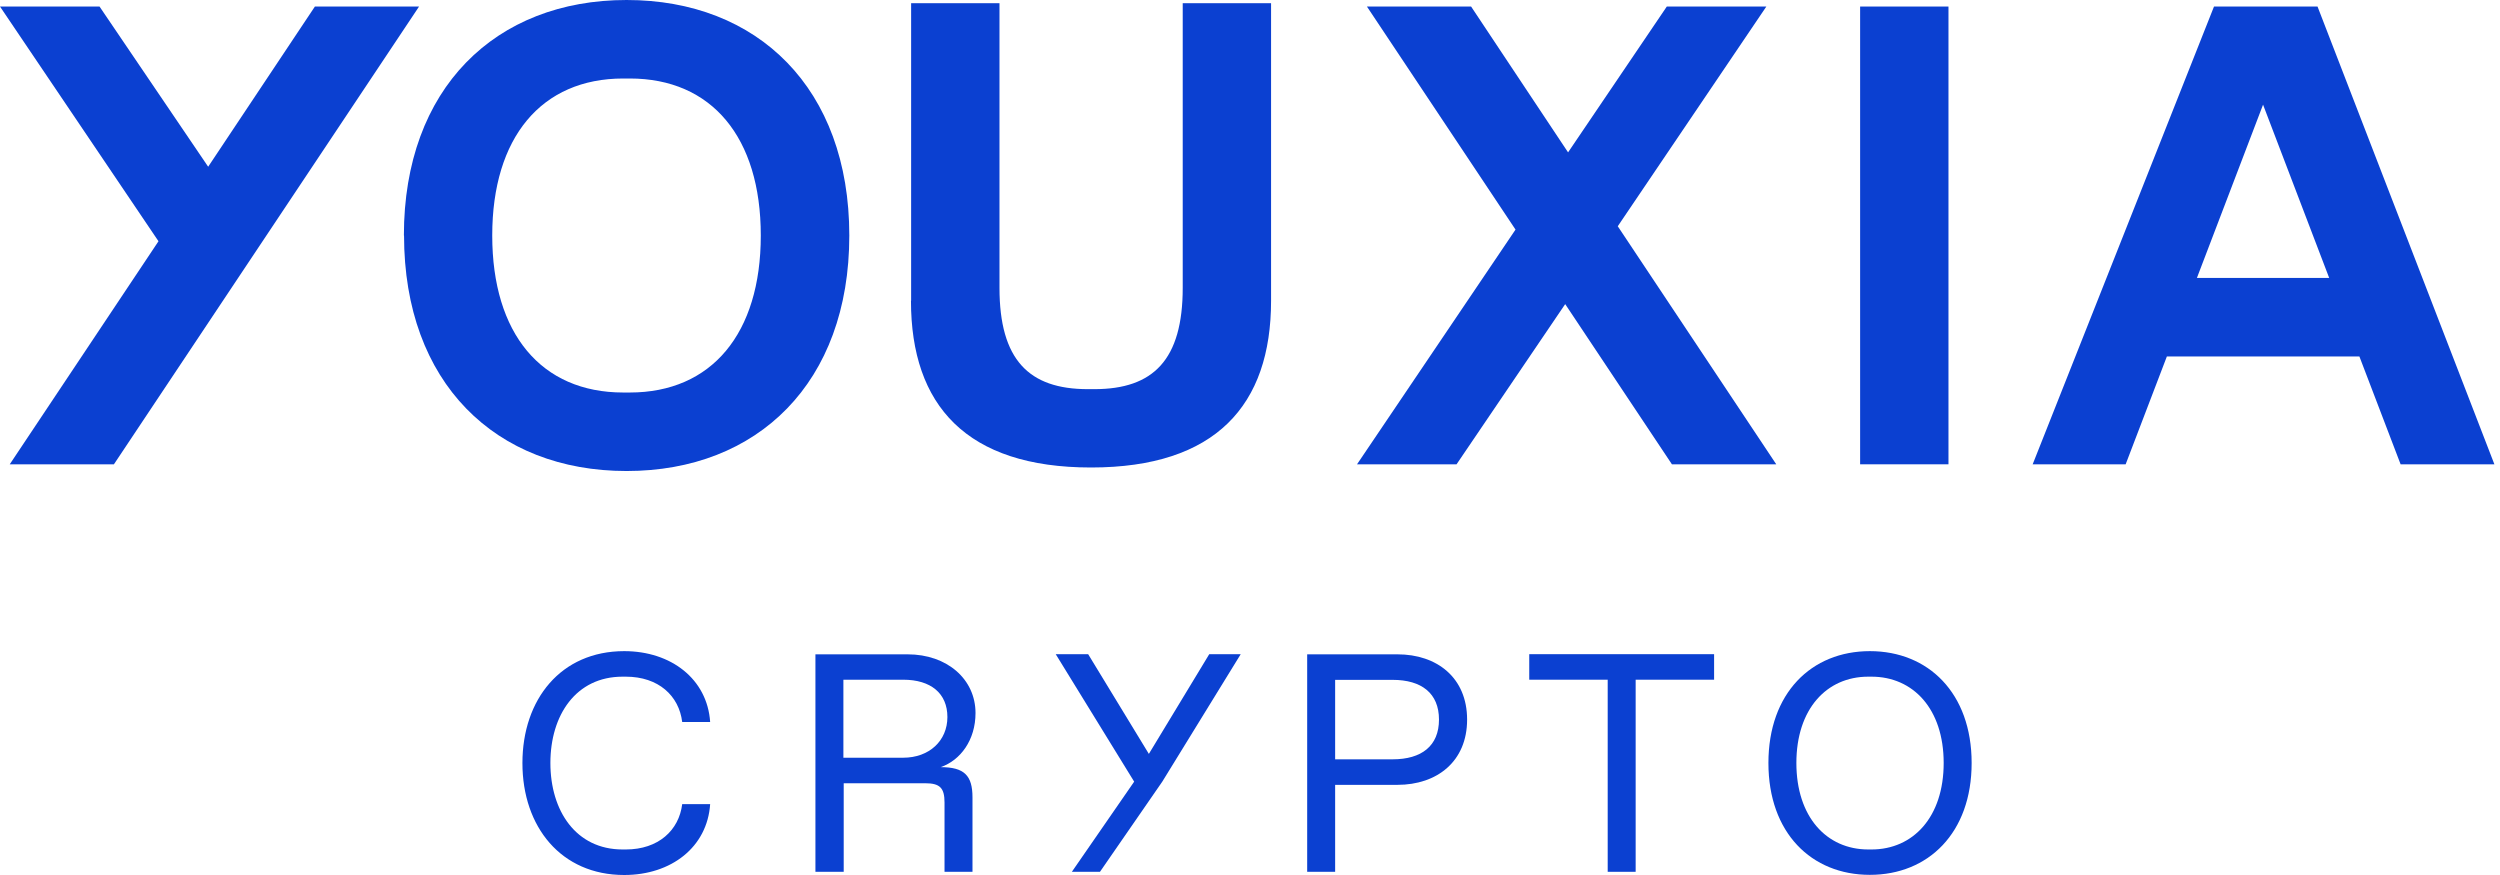 <svg width="180" height="63" viewBox="0 0 180 63" fill="none" xmlns="http://www.w3.org/2000/svg">
<rect width="180" height="63" fill="#C1C5D6"/>
<g id="About - The Story" clip-path="url(#clip0_176_2)">
<rect width="1800" height="5870" transform="translate(-44 -21)" fill="#FFFFFF"/>
<g id="Header">
<g id="logo">
<g id="Group 54">
<path id="Vector" d="M37.615 54.935C37.615 50.352 40.387 46.882 44.942 46.882C48.324 46.882 50.924 48.893 51.131 51.983H49.118C48.888 50.099 47.415 48.72 45.057 48.72H44.827C41.468 48.72 39.628 51.489 39.628 54.935C39.628 58.382 41.468 61.162 44.827 61.162H45.057C47.415 61.162 48.888 59.772 49.118 57.899H51.131C50.924 60.99 48.336 63 44.942 63C40.398 63 37.615 59.531 37.615 54.947V54.935Z" fill="#0B40D1"/>
<path id="Vector_2" d="M58.711 62.77V47.112H65.348C68.19 47.112 70.237 48.904 70.237 51.34C70.237 53.281 69.156 54.74 67.73 55.234C69.432 55.234 70.019 55.843 70.019 57.405V62.77H68.006V57.784C68.006 56.727 67.672 56.394 66.614 56.394H60.747V62.77H58.734H58.711ZM60.724 54.556H65.026C66.913 54.556 68.213 53.327 68.213 51.627C68.213 49.927 67.028 48.939 65.026 48.939H60.724V54.556V54.556Z" fill="#0B40D1"/>
<path id="Vector_3" d="M77.174 62.77L81.66 56.279L76.012 47.101H78.347L82.718 54.281L87.066 47.101H89.332L83.684 56.279L79.198 62.77H77.185H77.174Z" fill="#0B40D1"/>
<path id="Vector_4" d="M94.117 62.77V47.112H100.616C103.458 47.112 105.632 48.789 105.632 51.811C105.632 54.832 103.458 56.509 100.616 56.509H96.13V62.77H94.117ZM96.13 54.671H100.271C102.353 54.671 103.607 53.706 103.607 51.811C103.607 49.915 102.353 48.95 100.271 48.95H96.13V54.683V54.671Z" fill="#0B40D1"/>
<path id="Vector_5" d="M115.754 62.77V48.939H110.106V47.101H123.415V48.939H117.767V62.77H115.754Z" fill="#0B40D1"/>
<path id="Vector_6" d="M127.326 54.935C127.326 49.904 130.421 46.882 134.631 46.882C138.841 46.882 141.958 49.904 141.958 54.935C141.958 59.967 138.841 62.989 134.631 62.989C130.421 62.989 127.326 59.967 127.326 54.935ZM134.746 61.162C137.748 61.162 139.945 58.83 139.945 54.935C139.945 51.041 137.748 48.72 134.746 48.72H134.516C131.513 48.72 129.339 51.053 129.339 54.935C129.339 58.818 131.513 61.162 134.516 61.162H134.746V61.162Z" fill="#0B40D1"/>
</g>
<g id="Group 55">
<path id="Vector_7" d="M29.08 16.956C29.08 6.353 35.682 0 45.115 0C54.547 0 61.15 6.353 61.15 16.956C61.15 27.56 54.547 33.913 45.115 33.913C35.682 33.913 29.091 27.56 29.091 16.956H29.08ZM45.345 28.261C51.234 28.261 54.777 24.021 54.777 16.956C54.777 9.891 51.246 5.652 45.345 5.652H44.873C38.984 5.652 35.441 9.891 35.441 16.956C35.441 24.021 38.972 28.261 44.873 28.261H45.345Z" fill="#0B40D1"/>
<path id="Vector_8" d="M65.601 21.655V0.23H71.963V20.724C71.963 25.905 74.079 28.019 78.324 28.019H78.795C83.04 28.019 85.156 25.905 85.156 20.724V0.23H91.517V21.655C91.517 29.191 87.514 33.66 78.554 33.66C69.593 33.66 65.59 29.191 65.59 21.655H65.601Z" fill="#0B40D1"/>
<path id="Vector_9" d="M127.878 33.43H120.378L112.694 21.896L104.872 33.43H97.706L109.117 16.531L98.419 0.471H105.919L112.901 10.971L120.01 0.471H127.177L116.479 16.29L127.89 33.43H127.878Z" fill="#0B40D1"/>
<path id="Vector_10" d="M30.172 0.471H22.672L14.988 12.005L7.166 0.471H0L11.411 17.37L0.702 33.43H8.202C10.525 29.926 26.376 6.18 30.172 0.471Z" fill="#0B40D1"/>
<path id="Vector_11" d="M133.929 33.43V0.471H140.29V33.43H133.929Z" fill="#0B40D1"/>
<path id="Vector_12" d="M172.844 33.43L169.876 25.664H156.015L153.047 33.43H146.352L159.408 0.471H166.862L179.596 33.43H172.855H172.844ZM158.177 20.012H167.702L162.94 7.536L158.177 20.012V20.012Z" fill="#0B40D1"/>
</g>
</g>
</g>
</g>
<defs>
<clipPath id="clip0_176_2">
<rect width="1800" height="5870" fill="white" transform="translate(-44 -21)"/>
</clipPath>
</defs>
</svg>
